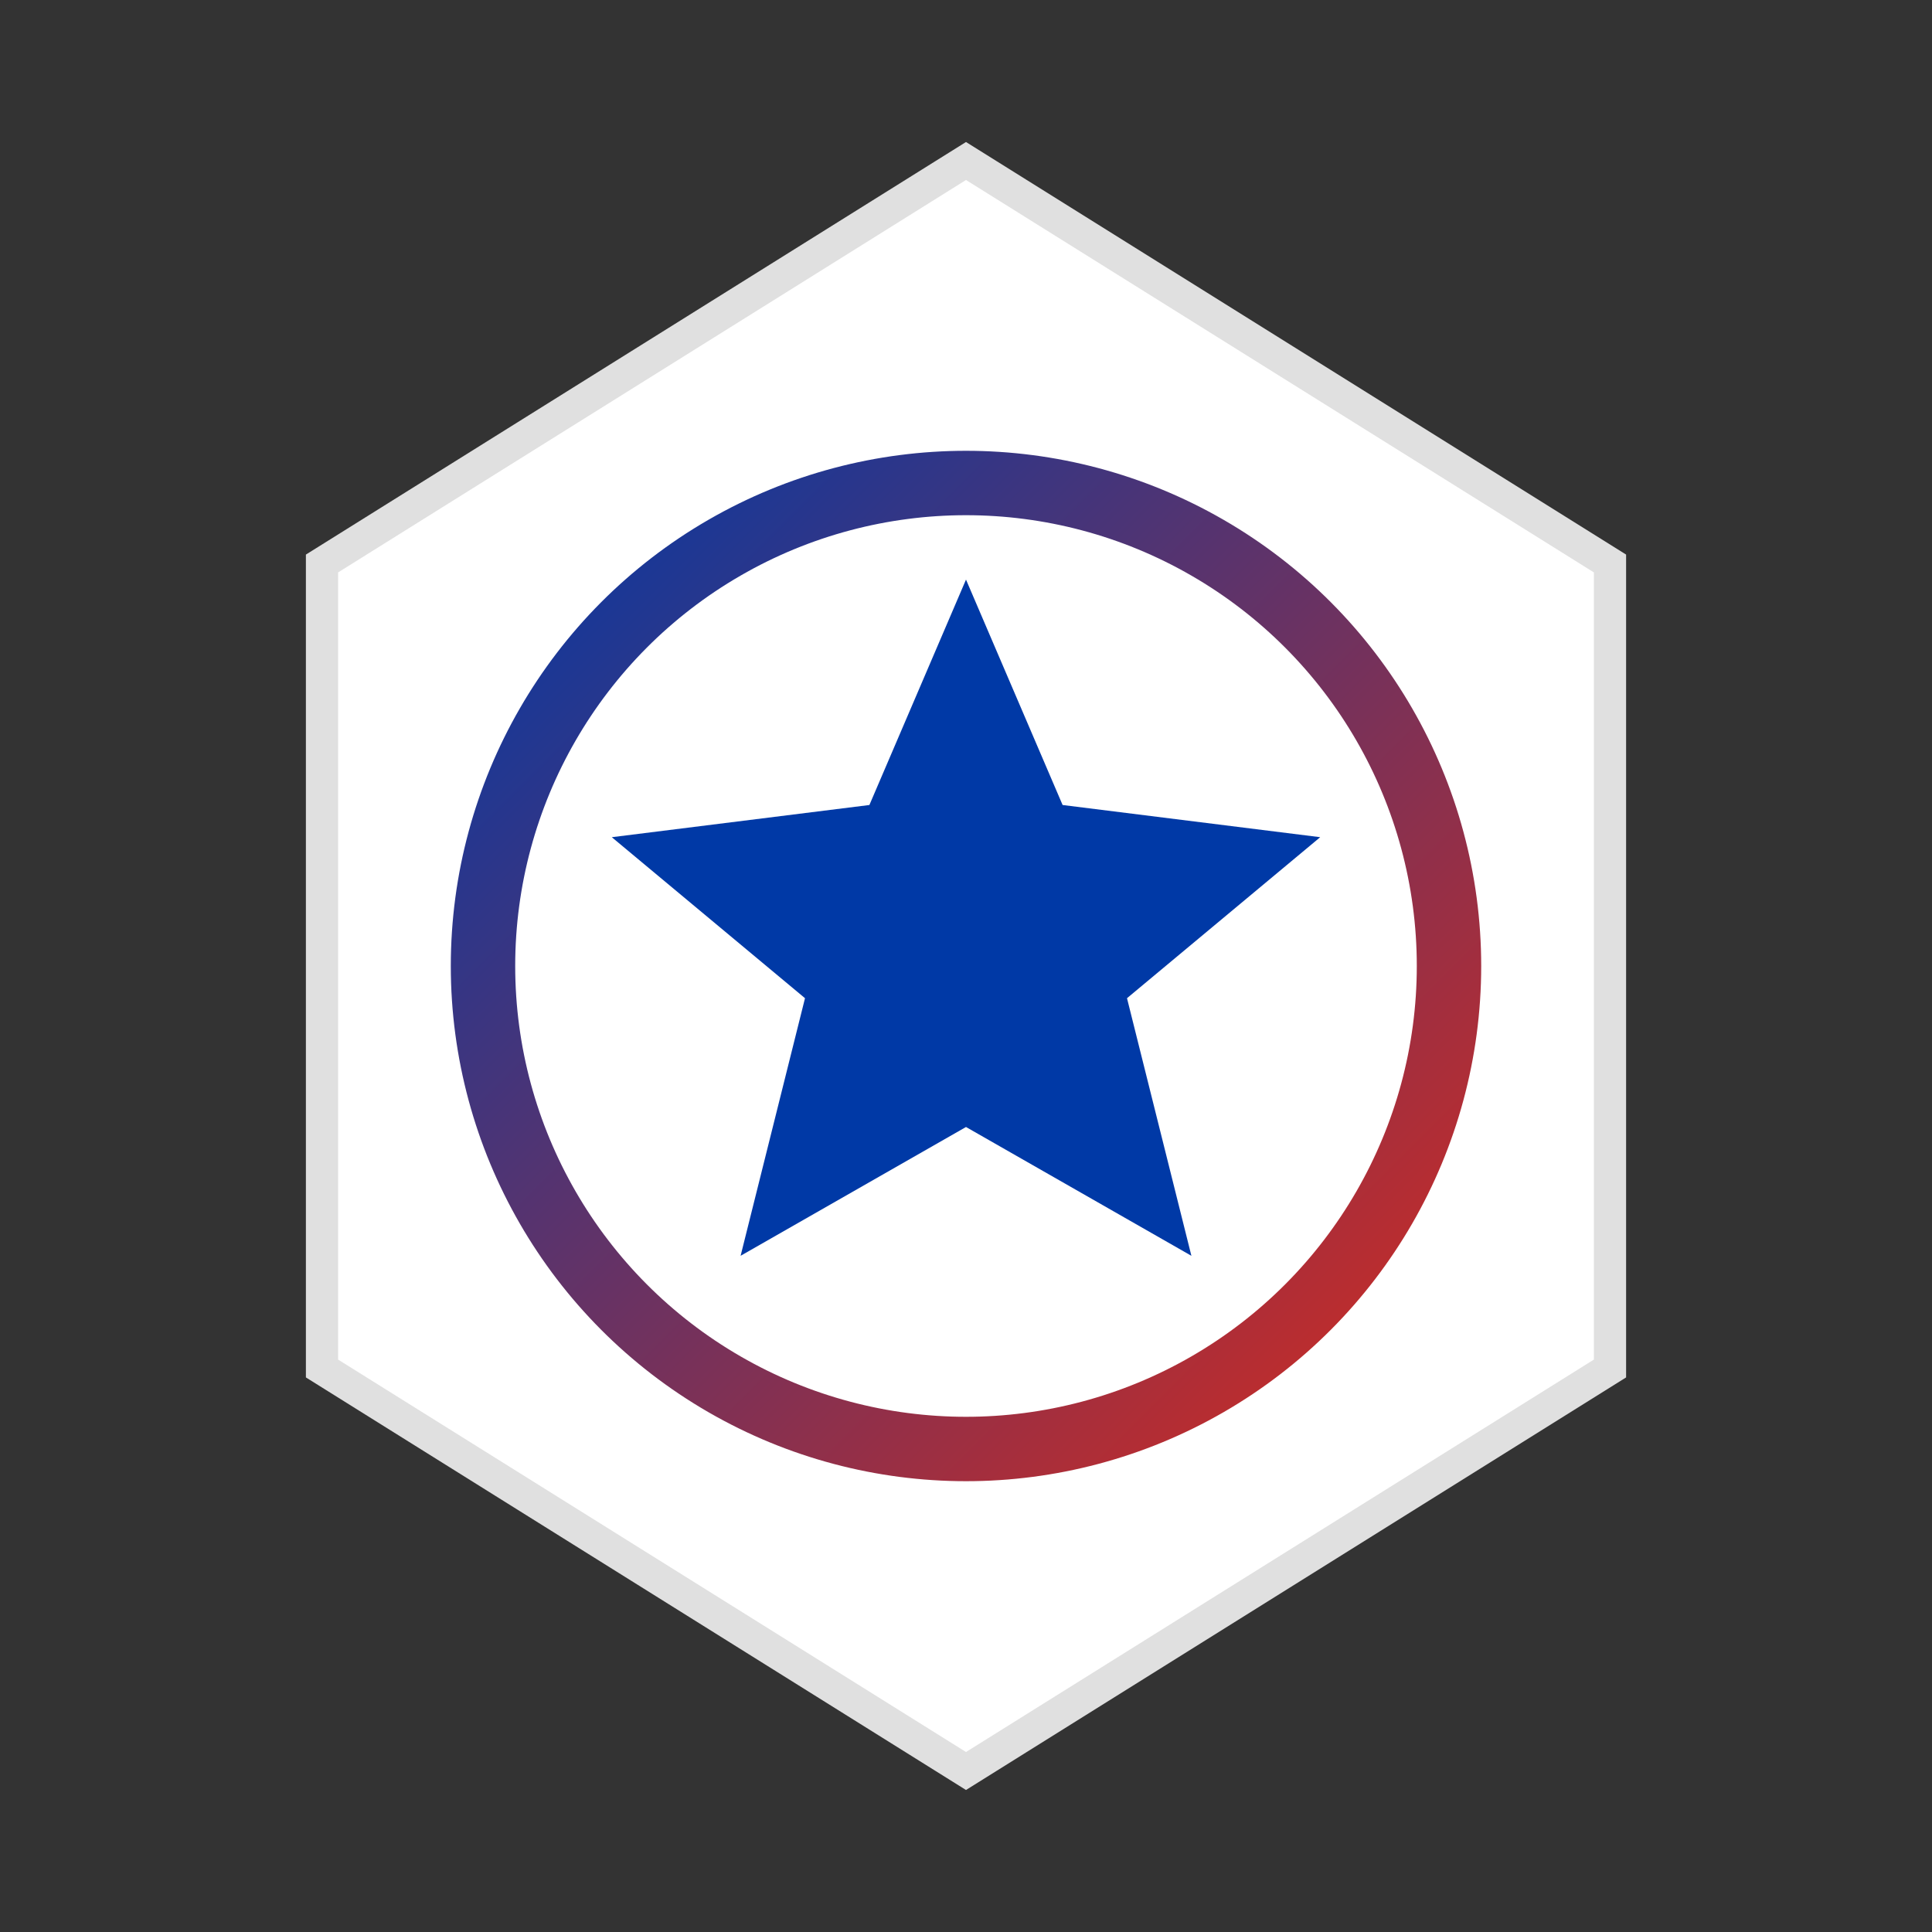 <?xml version="1.0" encoding="UTF-8"?>
<svg width="60px" height="60px" viewBox="0 0 60 60" xmlns="http://www.w3.org/2000/svg">
    <rect x="0" y="0" width="60" height="60" fill="#333333" stroke="none"/>
    <title>AINudeGeneratorCL - Característica 1</title>
    <defs>
        <linearGradient id="featureGradient" x1="0%" y1="0%" x2="100%" y2="100%">
            <stop offset="0%" stop-color="#0039A6"/>
            <stop offset="100%" stop-color="#D52B1E"/>
        </linearGradient>
    </defs>
    <g fill="none" stroke="none">
        <!-- Hexágono de fondo -->
        <path d="M30,5 L50,17.5 L50,42.5 L30,55 L10,42.5 L10,17.5 Z" fill="white" stroke="#E0E0E0" stroke-width="1"/>
        
        <!-- Icono de calidad -->
        <circle cx="30" cy="30" r="15" fill="white" stroke="url(#featureGradient)" stroke-width="2"/>
        
        <!-- Estrella de calidad -->
        <path d="M30,18 L33,25 L41,26 L35,31 L37,39 L30,35 L23,39 L25,31 L19,26 L27,25 Z" 
              fill="#0039A6" stroke="none"/>
    </g>
</svg>
